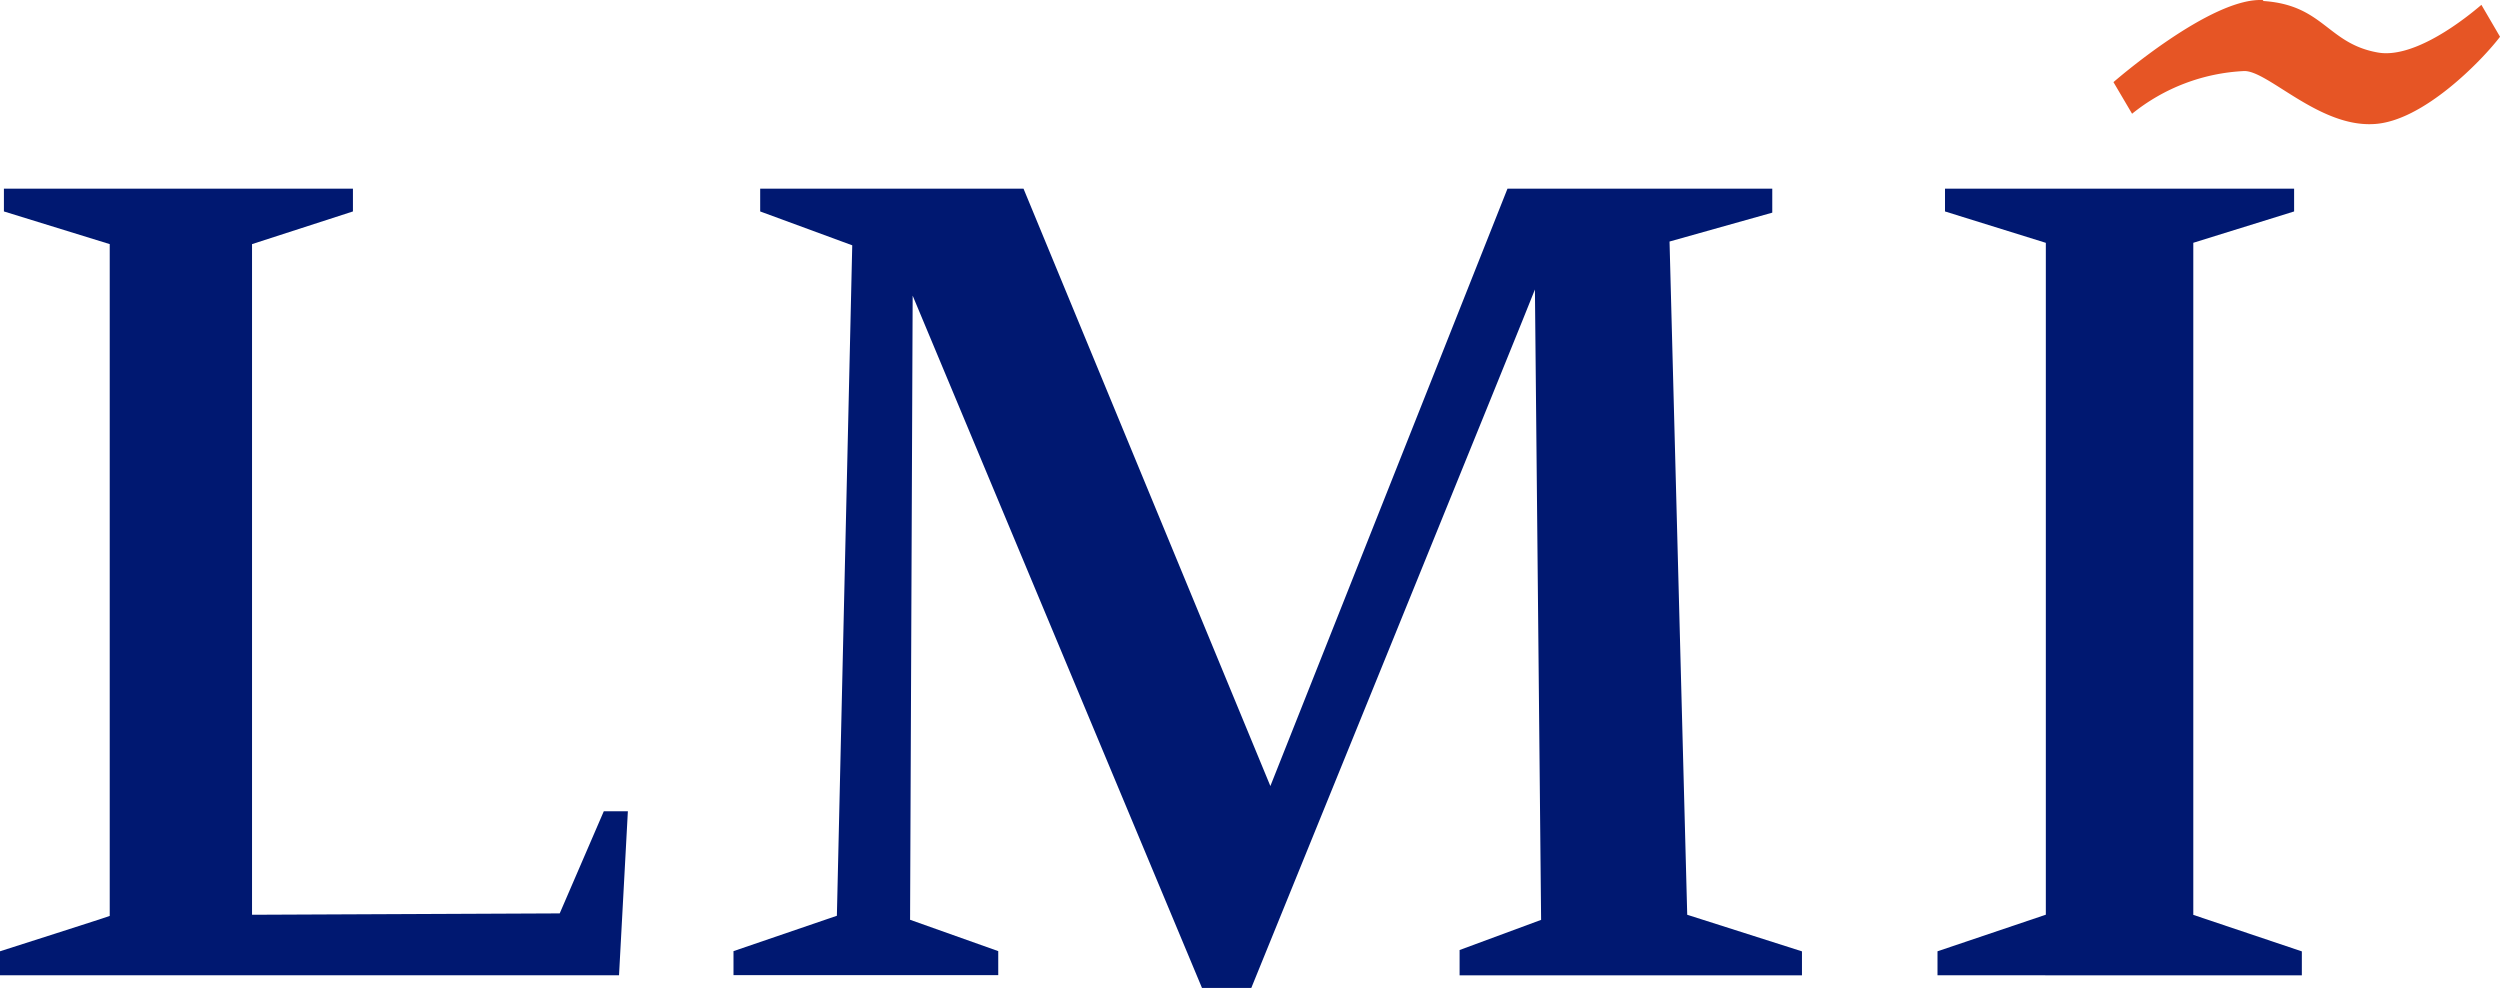 <svg xmlns="http://www.w3.org/2000/svg" width="113.081" height="44.687" viewBox="0 0 113.081 44.687">
  <path d="M105.507,0c2.749.177,2.905,1.936,5.209,2.333,1.432.243,3.408-1.085,4.667-2.159l.842,1.443c-.727.968-3.476,3.873-5.752,3.951-2.45.117-4.734-2.4-5.808-2.4A8.713,8.713,0,0,0,99.582,5.1l-.842-1.43S103.171-.2,105.518-.04" transform="translate(-3.143 0.045)" fill="#e65525"/>
  <g transform="translate(0 8.534)">
    <path d="M25.317,41.551l1.994-4.619H28.4L28,44.35H0V43.265s5.014-1.6,4.963-1.6V11.278L.177,9.8V8.77H15.964V9.8L11.4,11.278V41.613Z" transform="translate(0 -8.77)" fill="#001871"/>
    <path d="M47.388,8.77,58.554,35.791,69.279,8.77H81.256V9.855l-4.647,1.306.8,30.452,5.19,1.655v1.085H67.113V43.208L70.8,41.844l-.28-28.513c0,.058-12.829,31.592-12.829,31.592h-2.23L42.374,13.609,42.257,41.84l3.988,1.418v1.085H34.27V43.258l4.676-1.6.695-30.326L35.477,9.8V8.77Z" transform="translate(-1.092 -8.77)" fill="#001871"/>
    <path d="M90.52,44.35V43.265l4.9-1.655V11.22L90.859,9.8V8.77h15.791V9.8l-4.56,1.418v30.4L107,43.269v1.085Z" transform="translate(-2.882 -8.77)" fill="#001871"/>
  </g>
</svg>
